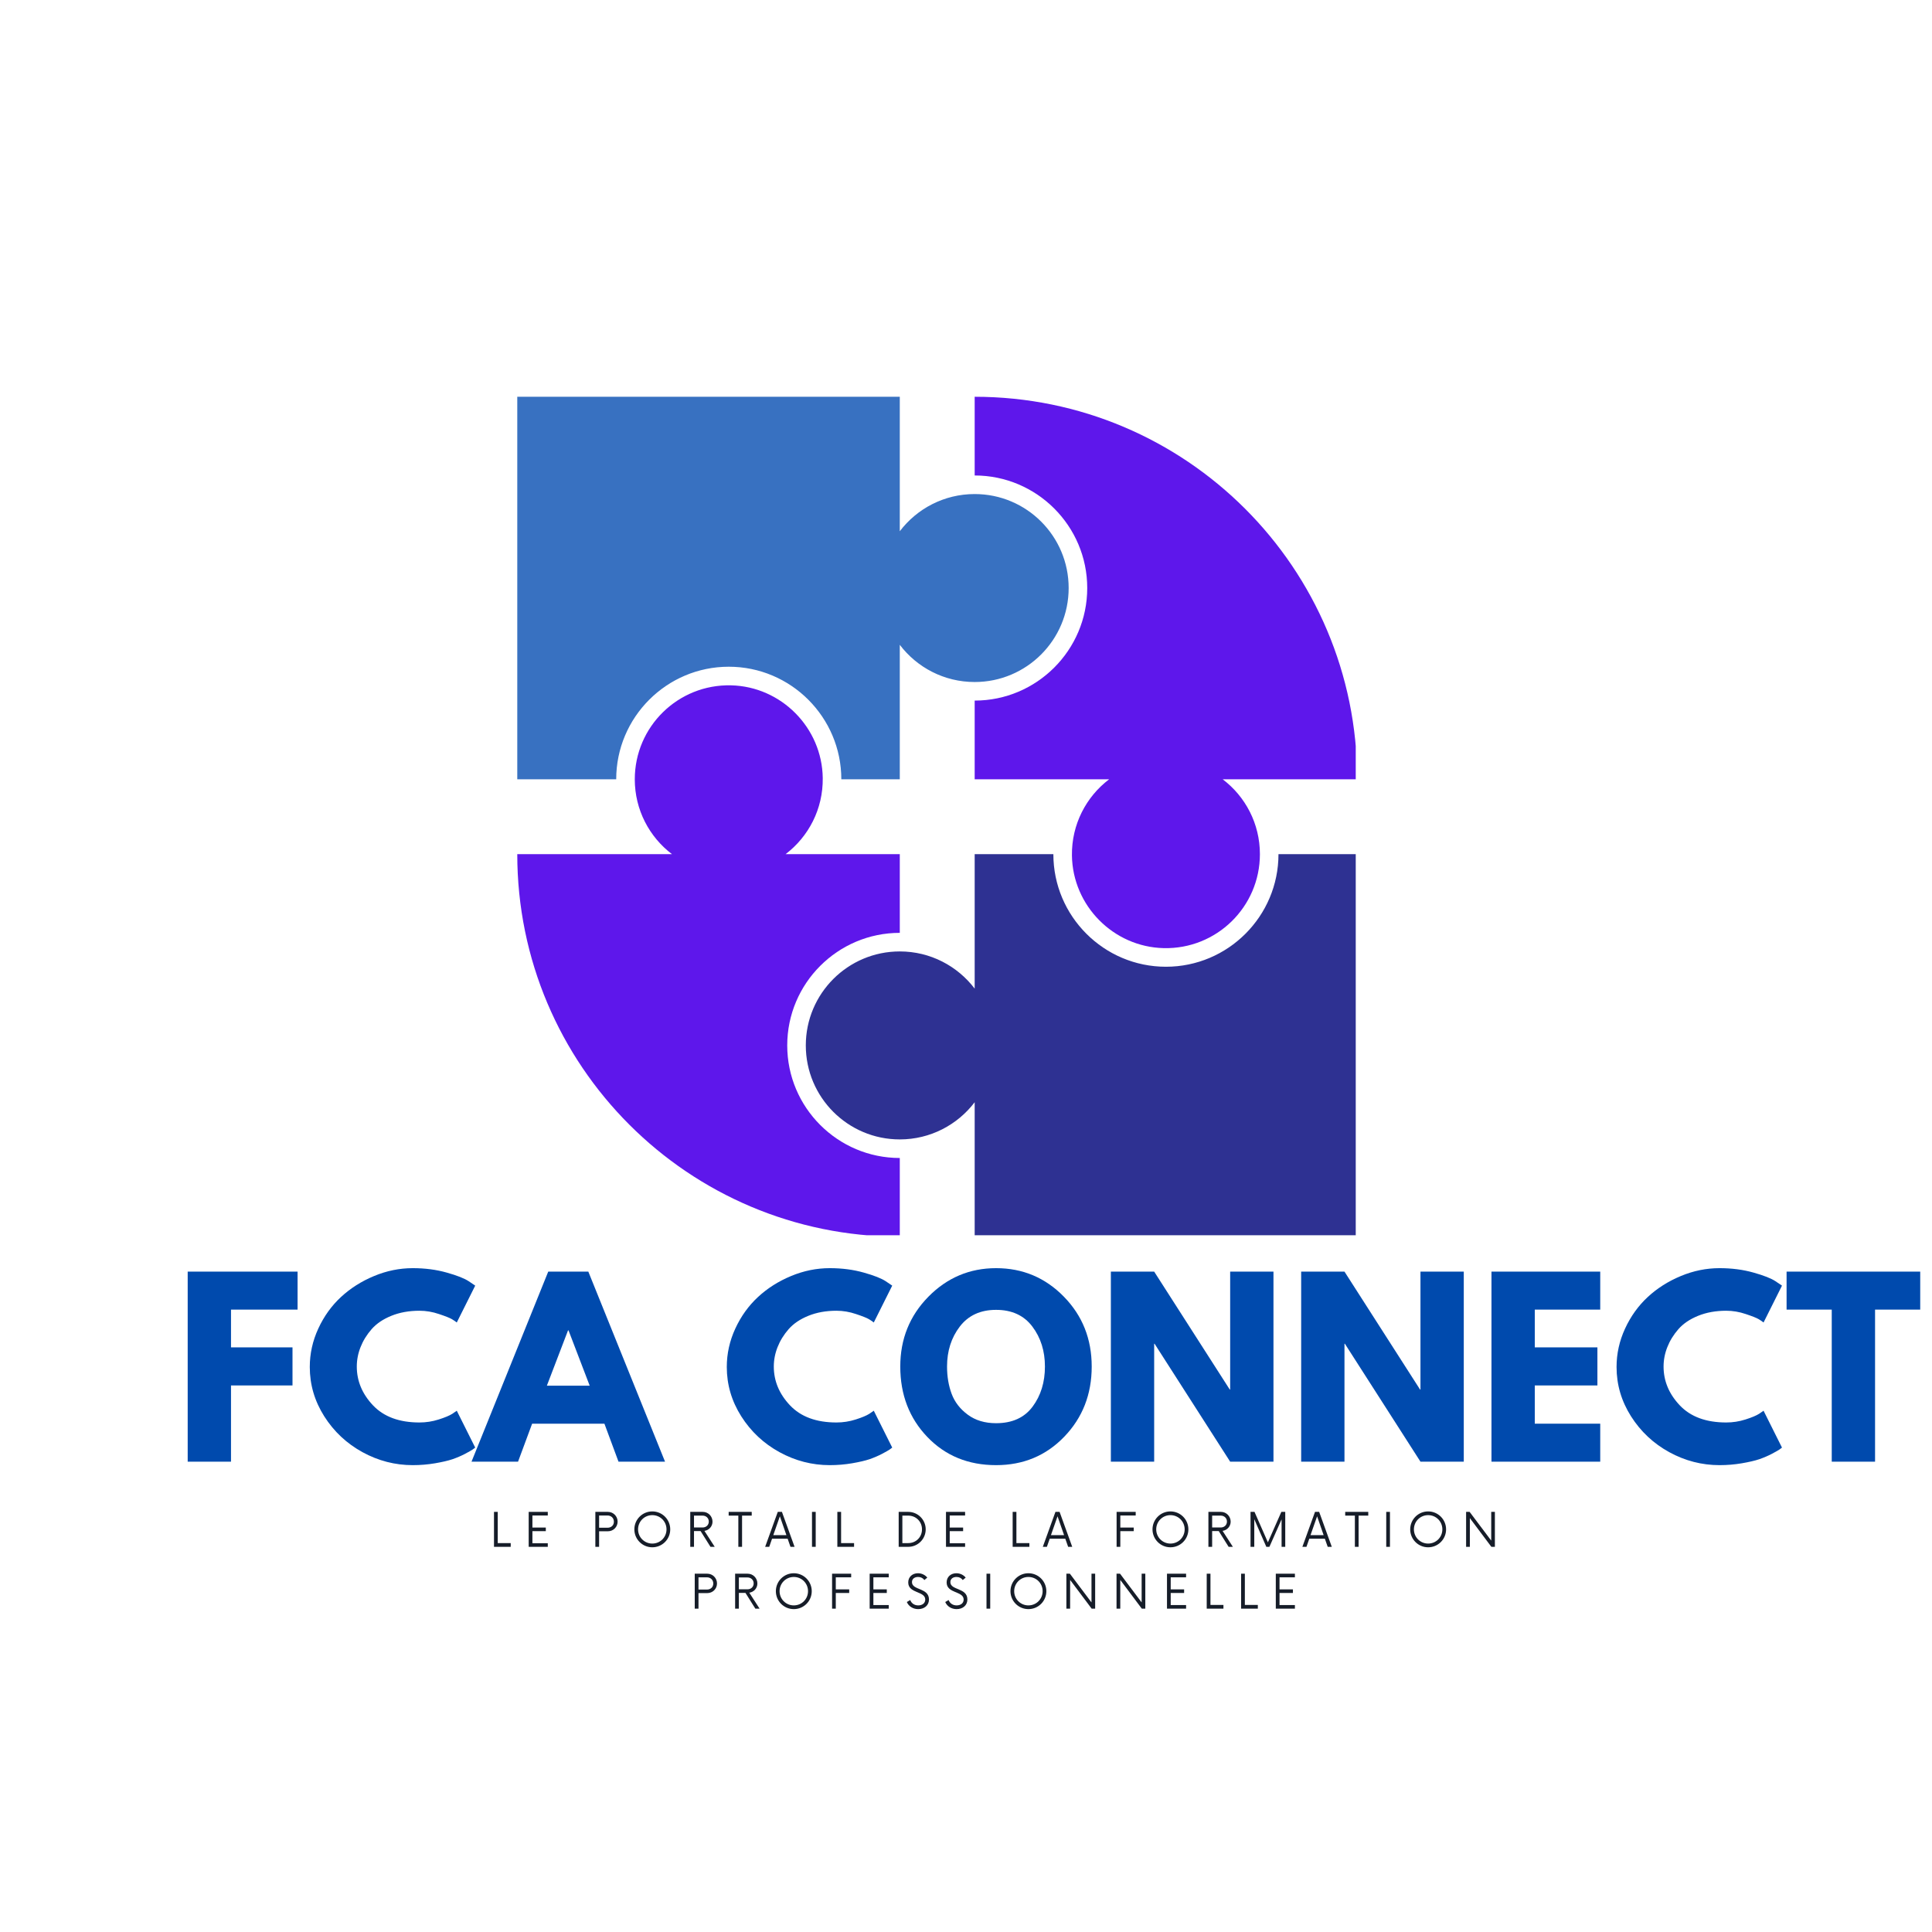 <svg xmlns="http://www.w3.org/2000/svg" xmlns:xlink="http://www.w3.org/1999/xlink" width="500" zoomAndPan="magnify" viewBox="0 0 375 375" height="500" preserveAspectRatio="xMidYMid meet" version="1.0"><defs><g/><clipPath id="6592f0c2f3"><path d="M 100.398 77.012 L 208 77.012 L 208 152 L 100.398 152 Z M 100.398 77.012 " clip-rule="nonzero"/></clipPath><clipPath id="a9db9db34d"><path d="M 100.398 133 L 175 133 L 175 239.762 L 100.398 239.762 Z M 100.398 133 " clip-rule="nonzero"/></clipPath><clipPath id="98eb4ae476"><path d="M 156 165 L 263.148 165 L 263.148 239.762 L 156 239.762 Z M 156 165 " clip-rule="nonzero"/></clipPath><clipPath id="1393e5e0e3"><path d="M 189 77.012 L 263.148 77.012 L 263.148 185 L 189 185 Z M 189 77.012 " clip-rule="nonzero"/></clipPath></defs><g clip-path="url(#6592f0c2f3)"><path fill="#3871c1" d="M 189.184 95.895 C 183.25 95.895 177.98 98.727 174.648 103.113 L 174.648 77.012 L 100.402 77.012 L 100.402 151.262 L 119.605 151.262 C 119.605 139.211 129.406 129.41 141.453 129.41 C 153.5 129.41 163.301 139.211 163.301 151.262 L 174.648 151.262 L 174.648 125.16 C 177.98 129.547 183.25 132.379 189.184 132.379 C 199.258 132.379 207.426 124.211 207.426 114.137 C 207.426 104.062 199.258 95.895 189.184 95.895 " fill-opacity="1" fill-rule="nonzero"/></g><g clip-path="url(#a9db9db34d)"><path fill="#5e17eb" d="M 152.801 202.914 C 152.801 190.867 162.602 181.066 174.648 181.066 L 174.648 165.793 L 152.477 165.793 C 156.926 162.414 159.773 157.047 159.695 151.012 C 159.566 141.258 151.645 133.25 141.895 133.023 C 131.617 132.781 123.211 141.039 123.211 151.262 C 123.211 157.191 126.043 162.461 130.43 165.793 L 100.402 165.793 C 100.402 206.797 133.645 240.039 174.648 240.039 L 174.648 224.766 C 162.602 224.766 152.801 214.965 152.801 202.914 " fill-opacity="1" fill-rule="nonzero"/></g><g clip-path="url(#98eb4ae476)"><path fill="#2e3192" d="M 226.305 187.645 C 214.258 187.645 204.457 177.844 204.457 165.793 L 189.184 165.793 L 189.184 191.891 C 185.852 187.508 180.582 184.672 174.648 184.672 C 164.574 184.672 156.406 192.84 156.406 202.914 C 156.406 212.992 164.574 221.16 174.648 221.16 C 180.582 221.16 185.852 218.324 189.184 213.941 L 189.184 240.039 L 263.43 240.039 L 263.43 165.793 L 248.152 165.793 C 248.152 177.844 238.352 187.645 226.305 187.645 " fill-opacity="1" fill-rule="nonzero"/></g><g clip-path="url(#1393e5e0e3)"><path fill="#5e17eb" d="M 189.184 77.012 L 189.184 92.289 C 201.227 92.289 211.031 102.09 211.031 114.137 C 211.031 126.184 201.227 135.984 189.184 135.984 L 189.184 151.262 L 215.281 151.262 C 210.832 154.637 207.984 160.008 208.062 166.043 C 208.195 175.793 216.113 183.801 225.863 184.031 C 236.141 184.273 244.547 176.016 244.547 165.793 C 244.547 159.859 241.715 154.59 237.328 151.262 L 263.43 151.262 C 263.43 110.254 230.188 77.012 189.184 77.012 " fill-opacity="1" fill-rule="nonzero"/></g><g fill="#004aad" fill-opacity="1"><g transform="translate(33.743, 283.711)"><g><path d="M 24.016 -36.891 L 24.016 -29.516 L 11.094 -29.516 L 11.094 -22.188 L 23.031 -22.188 L 23.031 -14.797 L 11.094 -14.797 L 11.094 0 L 2.688 0 L 2.688 -36.891 Z M 24.016 -36.891 "/></g></g></g><g fill="#004aad" fill-opacity="1"><g transform="translate(59.098, 283.711)"><g><path d="M 22.312 -7.609 C 23.594 -7.609 24.836 -7.801 26.047 -8.188 C 27.254 -8.57 28.141 -8.941 28.703 -9.297 L 29.562 -9.891 L 33.141 -2.734 C 33.016 -2.641 32.848 -2.516 32.641 -2.359 C 32.43 -2.211 31.945 -1.938 31.188 -1.531 C 30.426 -1.133 29.613 -0.785 28.75 -0.484 C 27.883 -0.191 26.75 0.07 25.344 0.312 C 23.945 0.551 22.504 0.672 21.016 0.672 C 17.586 0.672 14.336 -0.164 11.266 -1.844 C 8.191 -3.531 5.719 -5.848 3.844 -8.797 C 1.969 -11.754 1.031 -14.945 1.031 -18.375 C 1.031 -20.969 1.582 -23.457 2.688 -25.844 C 3.789 -28.227 5.258 -30.27 7.094 -31.969 C 8.926 -33.664 11.062 -35.02 13.5 -36.031 C 15.945 -37.051 18.453 -37.562 21.016 -37.562 C 23.398 -37.562 25.598 -37.273 27.609 -36.703 C 29.617 -36.141 31.047 -35.578 31.891 -35.016 L 33.141 -34.172 L 29.562 -27.016 C 29.352 -27.191 29.039 -27.406 28.625 -27.656 C 28.207 -27.906 27.367 -28.238 26.109 -28.656 C 24.859 -29.082 23.594 -29.297 22.312 -29.297 C 20.289 -29.297 18.473 -28.969 16.859 -28.312 C 15.242 -27.656 13.969 -26.789 13.031 -25.719 C 12.094 -24.645 11.379 -23.488 10.891 -22.25 C 10.398 -21.008 10.156 -19.75 10.156 -18.469 C 10.156 -15.664 11.203 -13.156 13.297 -10.938 C 15.398 -8.719 18.406 -7.609 22.312 -7.609 Z M 22.312 -7.609 "/></g></g></g><g fill="#004aad" fill-opacity="1"><g transform="translate(92.771, 283.711)"><g><path d="M 21.422 -36.891 L 36.312 0 L 27.281 0 L 24.547 -7.375 L 10.516 -7.375 L 7.781 0 L -1.25 0 L 13.641 -36.891 Z M 21.688 -14.75 L 17.578 -25.484 L 17.484 -25.484 L 13.375 -14.75 Z M 21.688 -14.75 "/></g></g></g><g fill="#004aad" fill-opacity="1"><g transform="translate(127.831, 283.711)"><g/></g></g><g fill="#004aad" fill-opacity="1"><g transform="translate(140.039, 283.711)"><g><path d="M 22.312 -7.609 C 23.594 -7.609 24.836 -7.801 26.047 -8.188 C 27.254 -8.57 28.141 -8.941 28.703 -9.297 L 29.562 -9.891 L 33.141 -2.734 C 33.016 -2.641 32.848 -2.516 32.641 -2.359 C 32.43 -2.211 31.945 -1.938 31.188 -1.531 C 30.426 -1.133 29.613 -0.785 28.75 -0.484 C 27.883 -0.191 26.75 0.07 25.344 0.312 C 23.945 0.551 22.504 0.672 21.016 0.672 C 17.586 0.672 14.336 -0.164 11.266 -1.844 C 8.191 -3.531 5.719 -5.848 3.844 -8.797 C 1.969 -11.754 1.031 -14.945 1.031 -18.375 C 1.031 -20.969 1.582 -23.457 2.688 -25.844 C 3.789 -28.227 5.258 -30.27 7.094 -31.969 C 8.926 -33.664 11.062 -35.02 13.5 -36.031 C 15.945 -37.051 18.453 -37.562 21.016 -37.562 C 23.398 -37.562 25.598 -37.273 27.609 -36.703 C 29.617 -36.141 31.047 -35.578 31.891 -35.016 L 33.141 -34.172 L 29.562 -27.016 C 29.352 -27.191 29.039 -27.406 28.625 -27.656 C 28.207 -27.906 27.367 -28.238 26.109 -28.656 C 24.859 -29.082 23.594 -29.297 22.312 -29.297 C 20.289 -29.297 18.473 -28.969 16.859 -28.312 C 15.242 -27.656 13.969 -26.789 13.031 -25.719 C 12.094 -24.645 11.379 -23.488 10.891 -22.25 C 10.398 -21.008 10.156 -19.75 10.156 -18.469 C 10.156 -15.664 11.203 -13.156 13.297 -10.938 C 15.398 -8.719 18.406 -7.609 22.312 -7.609 Z M 22.312 -7.609 "/></g></g></g><g fill="#004aad" fill-opacity="1"><g transform="translate(173.712, 283.711)"><g><path d="M 1.031 -18.469 C 1.031 -23.801 2.848 -28.316 6.484 -32.016 C 10.117 -35.711 14.5 -37.562 19.625 -37.562 C 24.789 -37.562 29.176 -35.719 32.781 -32.031 C 36.383 -28.352 38.188 -23.832 38.188 -18.469 C 38.188 -13.07 36.41 -8.531 32.859 -4.844 C 29.316 -1.164 24.906 0.672 19.625 0.672 C 14.227 0.672 9.781 -1.148 6.281 -4.797 C 2.781 -8.453 1.031 -13.008 1.031 -18.469 Z M 10.109 -18.469 C 10.109 -16.531 10.406 -14.766 11 -13.172 C 11.594 -11.578 12.633 -10.227 14.125 -9.125 C 15.613 -8.02 17.445 -7.469 19.625 -7.469 C 22.758 -7.469 25.125 -8.539 26.719 -10.688 C 28.312 -12.832 29.109 -15.426 29.109 -18.469 C 29.109 -21.477 28.297 -24.062 26.672 -26.219 C 25.047 -28.383 22.695 -29.469 19.625 -29.469 C 16.582 -29.469 14.234 -28.383 12.578 -26.219 C 10.93 -24.062 10.109 -21.477 10.109 -18.469 Z M 10.109 -18.469 "/></g></g></g><g fill="#004aad" fill-opacity="1"><g transform="translate(212.93, 283.711)"><g><path d="M 11.094 -22.891 L 11.094 0 L 2.688 0 L 2.688 -36.891 L 11.094 -36.891 L 25.766 -14 L 25.844 -14 L 25.844 -36.891 L 34.25 -36.891 L 34.25 0 L 25.844 0 L 11.172 -22.891 Z M 11.094 -22.891 "/></g></g></g><g fill="#004aad" fill-opacity="1"><g transform="translate(249.868, 283.711)"><g><path d="M 11.094 -22.891 L 11.094 0 L 2.688 0 L 2.688 -36.891 L 11.094 -36.891 L 25.766 -14 L 25.844 -14 L 25.844 -36.891 L 34.25 -36.891 L 34.25 0 L 25.844 0 L 11.172 -22.891 Z M 11.094 -22.891 "/></g></g></g><g fill="#004aad" fill-opacity="1"><g transform="translate(286.806, 283.711)"><g><path d="M 23.797 -36.891 L 23.797 -29.516 L 11.094 -29.516 L 11.094 -22.188 L 23.25 -22.188 L 23.25 -14.797 L 11.094 -14.797 L 11.094 -7.375 L 23.797 -7.375 L 23.797 0 L 2.688 0 L 2.688 -36.891 Z M 23.797 -36.891 "/></g></g></g><g fill="#004aad" fill-opacity="1"><g transform="translate(312.742, 283.711)"><g><path d="M 22.312 -7.609 C 23.594 -7.609 24.836 -7.801 26.047 -8.188 C 27.254 -8.57 28.141 -8.941 28.703 -9.297 L 29.562 -9.891 L 33.141 -2.734 C 33.016 -2.641 32.848 -2.516 32.641 -2.359 C 32.43 -2.211 31.945 -1.938 31.188 -1.531 C 30.426 -1.133 29.613 -0.785 28.75 -0.484 C 27.883 -0.191 26.75 0.07 25.344 0.312 C 23.945 0.551 22.504 0.672 21.016 0.672 C 17.586 0.672 14.336 -0.164 11.266 -1.844 C 8.191 -3.531 5.719 -5.848 3.844 -8.797 C 1.969 -11.754 1.031 -14.945 1.031 -18.375 C 1.031 -20.969 1.582 -23.457 2.688 -25.844 C 3.789 -28.227 5.258 -30.27 7.094 -31.969 C 8.926 -33.664 11.062 -35.02 13.5 -36.031 C 15.945 -37.051 18.453 -37.562 21.016 -37.562 C 23.398 -37.562 25.598 -37.273 27.609 -36.703 C 29.617 -36.141 31.047 -35.578 31.891 -35.016 L 33.141 -34.172 L 29.562 -27.016 C 29.352 -27.191 29.039 -27.406 28.625 -27.656 C 28.207 -27.906 27.367 -28.238 26.109 -28.656 C 24.859 -29.082 23.594 -29.297 22.312 -29.297 C 20.289 -29.297 18.473 -28.969 16.859 -28.312 C 15.242 -27.656 13.969 -26.789 13.031 -25.719 C 12.094 -24.645 11.379 -23.488 10.891 -22.25 C 10.398 -21.008 10.156 -19.75 10.156 -18.469 C 10.156 -15.664 11.203 -13.156 13.297 -10.938 C 15.398 -8.719 18.406 -7.609 22.312 -7.609 Z M 22.312 -7.609 "/></g></g></g><g fill="#004aad" fill-opacity="1"><g transform="translate(346.416, 283.711)"><g><path d="M 0.359 -29.516 L 0.359 -36.891 L 26.297 -36.891 L 26.297 -29.516 L 17.531 -29.516 L 17.531 0 L 9.125 0 L 9.125 -29.516 Z M 0.359 -29.516 "/></g></g></g><g fill="#161d29" fill-opacity="1"><g transform="translate(95.06, 300.239)"><g><path d="M 1.551 -0.723 L 1.551 -6.785 L 0.824 -6.785 L 0.824 0 L 4.07 0 L 4.07 -0.723 Z M 1.551 -0.723 "/></g></g></g><g fill="#161d29" fill-opacity="1"><g transform="translate(101.735, 300.239)"><g><path d="M 4.59 -6.082 L 4.59 -6.785 L 0.883 -6.785 L 0.883 0 L 4.59 0 L 4.59 -0.699 L 1.605 -0.699 L 1.605 -3.043 L 4.207 -3.043 L 4.207 -3.742 L 1.605 -3.742 L 1.605 -6.082 Z M 4.59 -6.082 "/></g></g></g><g fill="#161d29" fill-opacity="1"><g transform="translate(109.505, 300.239)"><g/></g></g><g fill="#161d29" fill-opacity="1"><g transform="translate(114.734, 300.239)"><g><path d="M 3.258 -6.785 L 0.824 -6.785 L 0.824 0 L 1.551 0 L 1.551 -3.02 L 3.258 -3.02 C 4.309 -3.02 5.145 -3.844 5.145 -4.895 C 5.145 -5.938 4.309 -6.785 3.258 -6.785 Z M 3.188 -3.707 L 1.551 -3.707 L 1.551 -6.082 L 3.188 -6.082 C 3.867 -6.082 4.422 -5.609 4.422 -4.883 C 4.422 -4.137 3.867 -3.707 3.188 -3.707 Z M 3.188 -3.707 "/></g></g></g><g fill="#161d29" fill-opacity="1"><g transform="translate(122.572, 300.239)"><g><path d="M 4.035 0.09 C 5.969 0.09 7.52 -1.469 7.52 -3.391 C 7.52 -5.312 5.969 -6.875 4.035 -6.875 C 2.113 -6.875 0.555 -5.312 0.555 -3.391 C 0.555 -1.469 2.113 0.09 4.035 0.09 Z M 4.035 -0.633 C 2.512 -0.633 1.277 -1.855 1.277 -3.391 C 1.277 -4.93 2.512 -6.152 4.035 -6.152 C 5.574 -6.152 6.797 -4.93 6.797 -3.391 C 6.797 -1.855 5.574 -0.633 4.035 -0.633 Z M 4.035 -0.633 "/></g></g></g><g fill="#161d29" fill-opacity="1"><g transform="translate(133.154, 300.239)"><g><path d="M 3.574 -3.098 C 4.465 -3.223 5.145 -3.969 5.145 -4.883 C 5.145 -5.945 4.297 -6.785 3.258 -6.785 L 0.824 -6.785 L 0.824 0 L 1.551 0 L 1.551 -3.062 L 2.828 -3.062 L 4.75 0 L 5.574 0 Z M 1.551 -3.754 L 1.551 -6.059 L 3.211 -6.059 C 3.891 -6.059 4.422 -5.586 4.422 -4.906 C 4.422 -4.219 3.902 -3.754 3.211 -3.754 Z M 1.551 -3.754 "/></g></g></g><g fill="#161d29" fill-opacity="1"><g transform="translate(141.331, 300.239)"><g><path d="M 4.578 -6.785 L 0.102 -6.785 L 0.102 -6.059 L 1.98 -6.059 L 1.98 0 L 2.703 0 L 2.703 -6.059 L 4.578 -6.059 Z M 4.578 -6.785 "/></g></g></g><g fill="#161d29" fill-opacity="1"><g transform="translate(148.514, 300.239)"><g><path d="M 4.918 0 L 5.711 0 L 3.258 -6.785 L 2.453 -6.785 L 0 0 L 0.793 0 L 1.344 -1.582 L 4.363 -1.582 Z M 1.582 -2.273 L 2.859 -5.926 L 4.125 -2.273 Z M 1.582 -2.273 "/></g></g></g><g fill="#161d29" fill-opacity="1"><g transform="translate(156.724, 300.239)"><g><path d="M 0.883 0 L 1.605 0 L 1.605 -6.785 L 0.883 -6.785 Z M 0.883 0 "/></g></g></g><g fill="#161d29" fill-opacity="1"><g transform="translate(161.705, 300.239)"><g><path d="M 1.551 -0.723 L 1.551 -6.785 L 0.824 -6.785 L 0.824 0 L 4.07 0 L 4.07 -0.723 Z M 1.551 -0.723 "/></g></g></g><g fill="#161d29" fill-opacity="1"><g transform="translate(168.38, 300.239)"><g/></g></g><g fill="#161d29" fill-opacity="1"><g transform="translate(173.609, 300.239)"><g><path d="M 0.824 0 L 2.68 0 C 4.547 0 6.07 -1.516 6.07 -3.391 C 6.07 -5.27 4.547 -6.785 2.68 -6.785 L 0.824 -6.785 Z M 1.539 -0.723 L 1.539 -6.059 L 2.668 -6.059 C 4.172 -6.059 5.348 -4.918 5.348 -3.391 C 5.348 -1.867 4.172 -0.723 2.668 -0.723 Z M 1.539 -0.723 "/></g></g></g><g fill="#161d29" fill-opacity="1"><g transform="translate(182.734, 300.239)"><g><path d="M 4.59 -6.082 L 4.59 -6.785 L 0.883 -6.785 L 0.883 0 L 4.59 0 L 4.59 -0.699 L 1.605 -0.699 L 1.605 -3.043 L 4.207 -3.043 L 4.207 -3.742 L 1.605 -3.742 L 1.605 -6.082 Z M 4.59 -6.082 "/></g></g></g><g fill="#161d29" fill-opacity="1"><g transform="translate(190.504, 300.239)"><g/></g></g><g fill="#161d29" fill-opacity="1"><g transform="translate(195.733, 300.239)"><g><path d="M 1.551 -0.723 L 1.551 -6.785 L 0.824 -6.785 L 0.824 0 L 4.07 0 L 4.07 -0.723 Z M 1.551 -0.723 "/></g></g></g><g fill="#161d29" fill-opacity="1"><g transform="translate(202.408, 300.239)"><g><path d="M 4.918 0 L 5.711 0 L 3.258 -6.785 L 2.453 -6.785 L 0 0 L 0.793 0 L 1.344 -1.582 L 4.363 -1.582 Z M 1.582 -2.273 L 2.859 -5.926 L 4.125 -2.273 Z M 1.582 -2.273 "/></g></g></g><g fill="#161d29" fill-opacity="1"><g transform="translate(210.619, 300.239)"><g/></g></g><g fill="#161d29" fill-opacity="1"><g transform="translate(215.848, 300.239)"><g><path d="M 4.59 -6.082 L 4.59 -6.785 L 0.883 -6.785 L 0.883 0 L 1.605 0 L 1.605 -3.043 L 4.207 -3.043 L 4.207 -3.742 L 1.605 -3.742 L 1.605 -6.082 Z M 4.59 -6.082 "/></g></g></g><g fill="#161d29" fill-opacity="1"><g transform="translate(223.144, 300.239)"><g><path d="M 4.035 0.09 C 5.969 0.09 7.52 -1.469 7.52 -3.391 C 7.52 -5.312 5.969 -6.875 4.035 -6.875 C 2.113 -6.875 0.555 -5.312 0.555 -3.391 C 0.555 -1.469 2.113 0.09 4.035 0.09 Z M 4.035 -0.633 C 2.512 -0.633 1.277 -1.855 1.277 -3.391 C 1.277 -4.93 2.512 -6.152 4.035 -6.152 C 5.574 -6.152 6.797 -4.93 6.797 -3.391 C 6.797 -1.855 5.574 -0.633 4.035 -0.633 Z M 4.035 -0.633 "/></g></g></g><g fill="#161d29" fill-opacity="1"><g transform="translate(233.726, 300.239)"><g><path d="M 3.574 -3.098 C 4.465 -3.223 5.145 -3.969 5.145 -4.883 C 5.145 -5.945 4.297 -6.785 3.258 -6.785 L 0.824 -6.785 L 0.824 0 L 1.551 0 L 1.551 -3.062 L 2.828 -3.062 L 4.75 0 L 5.574 0 Z M 1.551 -3.754 L 1.551 -6.059 L 3.211 -6.059 C 3.891 -6.059 4.422 -5.586 4.422 -4.906 C 4.422 -4.219 3.902 -3.754 3.211 -3.754 Z M 1.551 -3.754 "/></g></g></g><g fill="#161d29" fill-opacity="1"><g transform="translate(241.903, 300.239)"><g><path d="M 6.805 -6.785 L 4.195 -0.871 L 1.594 -6.785 L 0.824 -6.785 L 0.824 0 L 1.551 0 L 1.551 -5.359 L 3.891 0 L 4.488 0 L 6.852 -5.336 L 6.852 0 L 7.562 0 L 7.562 -6.785 Z M 6.805 -6.785 "/></g></g></g><g fill="#161d29" fill-opacity="1"><g transform="translate(252.79, 300.239)"><g><path d="M 4.918 0 L 5.711 0 L 3.258 -6.785 L 2.453 -6.785 L 0 0 L 0.793 0 L 1.344 -1.582 L 4.363 -1.582 Z M 1.582 -2.273 L 2.859 -5.926 L 4.125 -2.273 Z M 1.582 -2.273 "/></g></g></g><g fill="#161d29" fill-opacity="1"><g transform="translate(261.001, 300.239)"><g><path d="M 4.578 -6.785 L 0.102 -6.785 L 0.102 -6.059 L 1.98 -6.059 L 1.98 0 L 2.703 0 L 2.703 -6.059 L 4.578 -6.059 Z M 4.578 -6.785 "/></g></g></g><g fill="#161d29" fill-opacity="1"><g transform="translate(268.184, 300.239)"><g><path d="M 0.883 0 L 1.605 0 L 1.605 -6.785 L 0.883 -6.785 Z M 0.883 0 "/></g></g></g><g fill="#161d29" fill-opacity="1"><g transform="translate(273.164, 300.239)"><g><path d="M 4.035 0.09 C 5.969 0.09 7.52 -1.469 7.52 -3.391 C 7.52 -5.312 5.969 -6.875 4.035 -6.875 C 2.113 -6.875 0.555 -5.312 0.555 -3.391 C 0.555 -1.469 2.113 0.09 4.035 0.09 Z M 4.035 -0.633 C 2.512 -0.633 1.277 -1.855 1.277 -3.391 C 1.277 -4.93 2.512 -6.152 4.035 -6.152 C 5.574 -6.152 6.797 -4.93 6.797 -3.391 C 6.797 -1.855 5.574 -0.633 4.035 -0.633 Z M 4.035 -0.633 "/></g></g></g><g fill="#161d29" fill-opacity="1"><g transform="translate(283.746, 300.239)"><g><path d="M 5.699 -6.785 L 5.699 -1.211 L 1.504 -6.785 L 0.824 -6.785 L 0.824 0 L 1.551 0 L 1.551 -5.574 L 5.73 0 L 6.41 0 L 6.41 -6.785 Z M 5.699 -6.785 "/></g></g></g><g fill="#161d29" fill-opacity="1"><g transform="translate(134.025, 312.239)"><g><path d="M 3.258 -6.785 L 0.824 -6.785 L 0.824 0 L 1.551 0 L 1.551 -3.02 L 3.258 -3.02 C 4.309 -3.02 5.145 -3.844 5.145 -4.895 C 5.145 -5.938 4.309 -6.785 3.258 -6.785 Z M 3.188 -3.707 L 1.551 -3.707 L 1.551 -6.082 L 3.188 -6.082 C 3.867 -6.082 4.422 -5.609 4.422 -4.883 C 4.422 -4.137 3.867 -3.707 3.188 -3.707 Z M 3.188 -3.707 "/></g></g></g><g fill="#161d29" fill-opacity="1"><g transform="translate(141.863, 312.239)"><g><path d="M 3.574 -3.098 C 4.465 -3.223 5.145 -3.969 5.145 -4.883 C 5.145 -5.945 4.297 -6.785 3.258 -6.785 L 0.824 -6.785 L 0.824 0 L 1.551 0 L 1.551 -3.062 L 2.828 -3.062 L 4.75 0 L 5.574 0 Z M 1.551 -3.754 L 1.551 -6.059 L 3.211 -6.059 C 3.891 -6.059 4.422 -5.586 4.422 -4.906 C 4.422 -4.219 3.902 -3.754 3.211 -3.754 Z M 1.551 -3.754 "/></g></g></g><g fill="#161d29" fill-opacity="1"><g transform="translate(150.039, 312.239)"><g><path d="M 4.035 0.09 C 5.969 0.09 7.52 -1.469 7.52 -3.391 C 7.52 -5.312 5.969 -6.875 4.035 -6.875 C 2.113 -6.875 0.555 -5.312 0.555 -3.391 C 0.555 -1.469 2.113 0.09 4.035 0.09 Z M 4.035 -0.633 C 2.512 -0.633 1.277 -1.855 1.277 -3.391 C 1.277 -4.93 2.512 -6.152 4.035 -6.152 C 5.574 -6.152 6.797 -4.93 6.797 -3.391 C 6.797 -1.855 5.574 -0.633 4.035 -0.633 Z M 4.035 -0.633 "/></g></g></g><g fill="#161d29" fill-opacity="1"><g transform="translate(160.622, 312.239)"><g><path d="M 4.59 -6.082 L 4.59 -6.785 L 0.883 -6.785 L 0.883 0 L 1.605 0 L 1.605 -3.043 L 4.207 -3.043 L 4.207 -3.742 L 1.605 -3.742 L 1.605 -6.082 Z M 4.59 -6.082 "/></g></g></g><g fill="#161d29" fill-opacity="1"><g transform="translate(167.918, 312.239)"><g><path d="M 4.59 -6.082 L 4.59 -6.785 L 0.883 -6.785 L 0.883 0 L 4.59 0 L 4.59 -0.699 L 1.605 -0.699 L 1.605 -3.043 L 4.207 -3.043 L 4.207 -3.742 L 1.605 -3.742 L 1.605 -6.082 Z M 4.59 -6.082 "/></g></g></g><g fill="#161d29" fill-opacity="1"><g transform="translate(175.688, 312.239)"><g><path d="M 2.531 0.09 C 3.688 0.09 4.625 -0.598 4.625 -1.785 C 4.625 -4.094 1.324 -3.527 1.324 -5.145 C 1.324 -5.824 1.875 -6.152 2.512 -6.152 C 3.031 -6.152 3.461 -5.938 3.73 -5.551 L 4.297 -6.027 C 3.922 -6.5 3.266 -6.875 2.488 -6.875 C 1.445 -6.875 0.598 -6.195 0.598 -5.086 C 0.598 -2.906 3.902 -3.449 3.902 -1.766 C 3.902 -1.039 3.301 -0.633 2.543 -0.633 C 1.773 -0.633 1.223 -1.051 0.984 -1.672 L 0.328 -1.289 C 0.68 -0.453 1.527 0.09 2.531 0.09 Z M 2.531 0.09 "/></g></g></g><g fill="#161d29" fill-opacity="1"><g transform="translate(183.142, 312.239)"><g><path d="M 2.531 0.09 C 3.688 0.09 4.625 -0.598 4.625 -1.785 C 4.625 -4.094 1.324 -3.527 1.324 -5.145 C 1.324 -5.824 1.875 -6.152 2.512 -6.152 C 3.031 -6.152 3.461 -5.938 3.73 -5.551 L 4.297 -6.027 C 3.922 -6.5 3.266 -6.875 2.488 -6.875 C 1.445 -6.875 0.598 -6.195 0.598 -5.086 C 0.598 -2.906 3.902 -3.449 3.902 -1.766 C 3.902 -1.039 3.301 -0.633 2.543 -0.633 C 1.773 -0.633 1.223 -1.051 0.984 -1.672 L 0.328 -1.289 C 0.68 -0.453 1.527 0.09 2.531 0.09 Z M 2.531 0.09 "/></g></g></g><g fill="#161d29" fill-opacity="1"><g transform="translate(190.596, 312.239)"><g><path d="M 0.883 0 L 1.605 0 L 1.605 -6.785 L 0.883 -6.785 Z M 0.883 0 "/></g></g></g><g fill="#161d29" fill-opacity="1"><g transform="translate(195.576, 312.239)"><g><path d="M 4.035 0.09 C 5.969 0.09 7.52 -1.469 7.52 -3.391 C 7.52 -5.312 5.969 -6.875 4.035 -6.875 C 2.113 -6.875 0.555 -5.312 0.555 -3.391 C 0.555 -1.469 2.113 0.09 4.035 0.09 Z M 4.035 -0.633 C 2.512 -0.633 1.277 -1.855 1.277 -3.391 C 1.277 -4.93 2.512 -6.152 4.035 -6.152 C 5.574 -6.152 6.797 -4.93 6.797 -3.391 C 6.797 -1.855 5.574 -0.633 4.035 -0.633 Z M 4.035 -0.633 "/></g></g></g><g fill="#161d29" fill-opacity="1"><g transform="translate(206.159, 312.239)"><g><path d="M 5.699 -6.785 L 5.699 -1.211 L 1.504 -6.785 L 0.824 -6.785 L 0.824 0 L 1.551 0 L 1.551 -5.574 L 5.73 0 L 6.41 0 L 6.41 -6.785 Z M 5.699 -6.785 "/></g></g></g><g fill="#161d29" fill-opacity="1"><g transform="translate(215.894, 312.239)"><g><path d="M 5.699 -6.785 L 5.699 -1.211 L 1.504 -6.785 L 0.824 -6.785 L 0.824 0 L 1.551 0 L 1.551 -5.574 L 5.73 0 L 6.41 0 L 6.41 -6.785 Z M 5.699 -6.785 "/></g></g></g><g fill="#161d29" fill-opacity="1"><g transform="translate(225.629, 312.239)"><g><path d="M 4.59 -6.082 L 4.59 -6.785 L 0.883 -6.785 L 0.883 0 L 4.59 0 L 4.59 -0.699 L 1.605 -0.699 L 1.605 -3.043 L 4.207 -3.043 L 4.207 -3.742 L 1.605 -3.742 L 1.605 -6.082 Z M 4.59 -6.082 "/></g></g></g><g fill="#161d29" fill-opacity="1"><g transform="translate(233.399, 312.239)"><g><path d="M 1.551 -0.723 L 1.551 -6.785 L 0.824 -6.785 L 0.824 0 L 4.07 0 L 4.07 -0.723 Z M 1.551 -0.723 "/></g></g></g><g fill="#161d29" fill-opacity="1"><g transform="translate(240.074, 312.239)"><g><path d="M 1.551 -0.723 L 1.551 -6.785 L 0.824 -6.785 L 0.824 0 L 4.07 0 L 4.07 -0.723 Z M 1.551 -0.723 "/></g></g></g><g fill="#161d29" fill-opacity="1"><g transform="translate(246.749, 312.239)"><g><path d="M 4.59 -6.082 L 4.59 -6.785 L 0.883 -6.785 L 0.883 0 L 4.59 0 L 4.59 -0.699 L 1.605 -0.699 L 1.605 -3.043 L 4.207 -3.043 L 4.207 -3.742 L 1.605 -3.742 L 1.605 -6.082 Z M 4.59 -6.082 "/></g></g></g></svg>